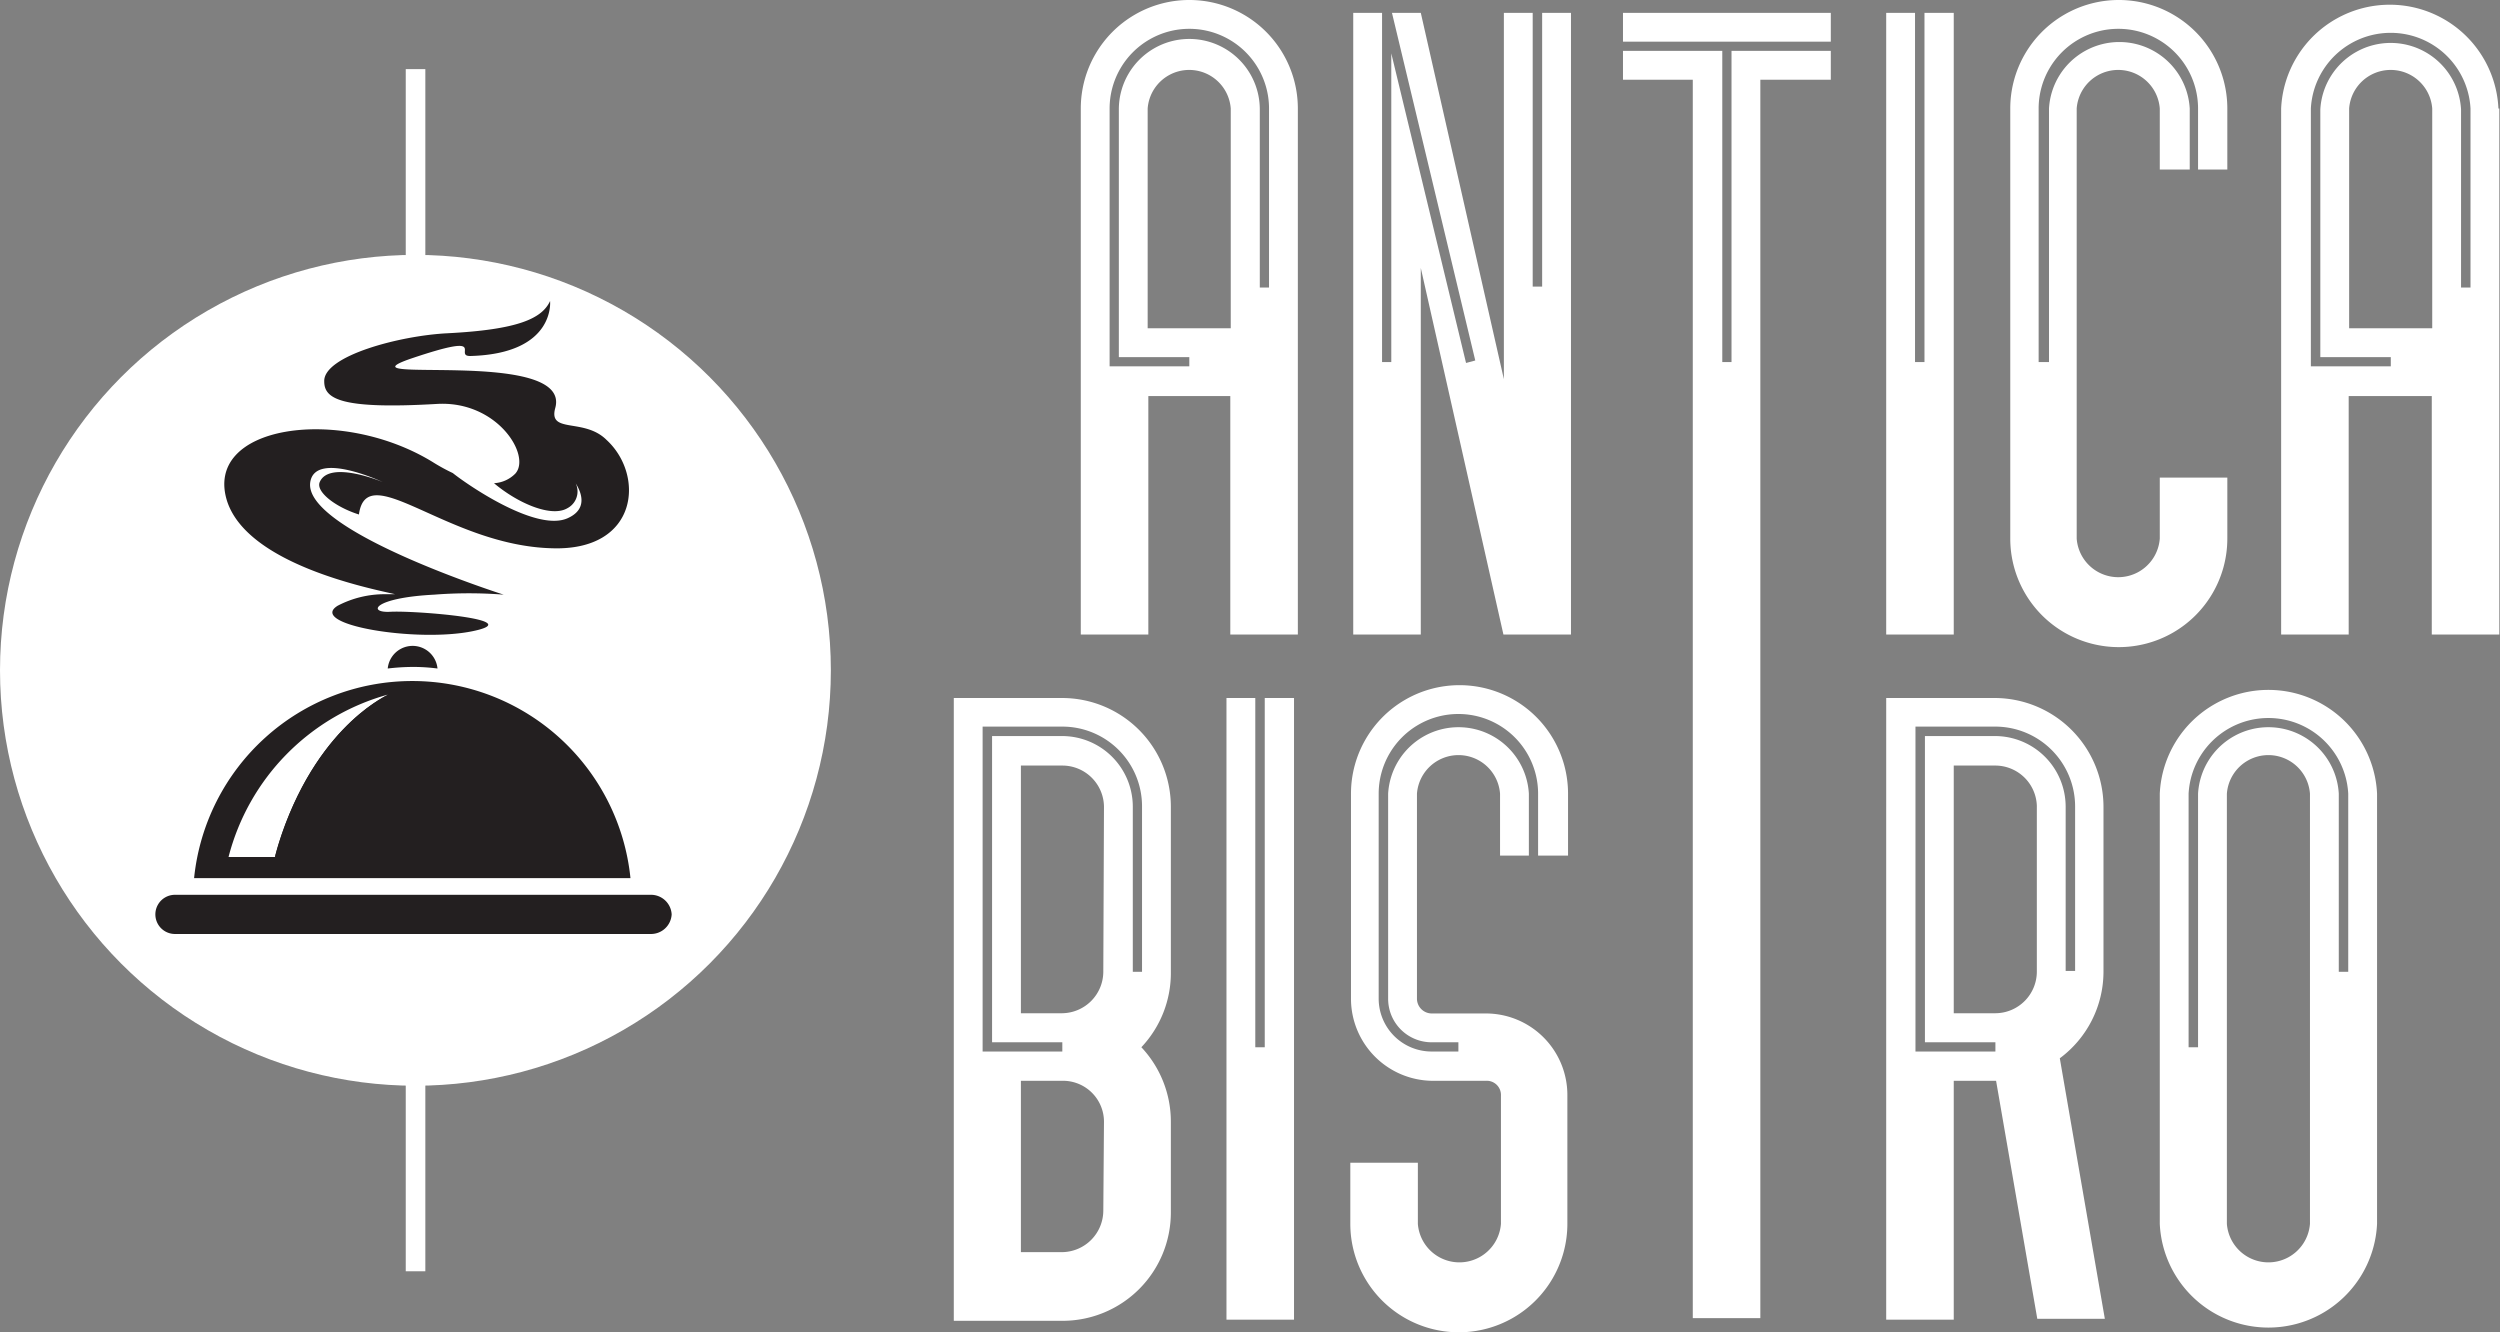 <svg id="Layer_1" data-name="Layer 1" xmlns="http://www.w3.org/2000/svg" viewBox="0 0 111.03 59.17"><rect x="0" y="0" width="111.03" height="59.17" fill="#808080" stroke="none"/><defs><style>.cls-1{fill:#fff;}.cls-2{fill:#231f20;}</style></defs><title>logos</title><path class="cls-1" d="M57.64,4.82V28.18h-3V17.59H51V28.18H48V4.82a4.82,4.82,0,0,1,9.64,0Zm-1.28,0a3.54,3.54,0,0,0-7.08,0V16.27h3.54v-.41H49.69v-11a3.13,3.13,0,0,1,6.26,0v7.91h.41Zm-1.7,0a1.85,1.85,0,0,0-3.69,0v9.76h3.69Z"/><path class="cls-1" d="M69.77.57V28.18h-3L63.1,11.9V28.18h-3V.57h1.28V16.08h.41V2.37l3.32,13.75.41-.11L61.82.57H63.1l3.69,16.27V.57h1.28V12.73h.42V.57Z"/><path class="cls-1" d="M81.31.57V1.85H72.08V.57ZM76.9,2.26h4.41V3.54H78.18v55h-3v-55H72.08V2.26h4.41V16.08h.41Z"/><path class="cls-1" d="M86.77.57V28.18h-3V.57h1.28V16.08h.42V.57Z"/><path class="cls-1" d="M97.62,7.53V4.82a3.54,3.54,0,0,0-7.08,0V16.08H91V4.82a3.13,3.13,0,0,1,6.25,0V7.53H95.92V4.82a1.85,1.85,0,0,0-3.69,0v19.1a1.85,1.85,0,0,0,3.69,0V21.21h3v2.71a4.82,4.82,0,0,1-9.64,0V4.82a4.82,4.82,0,0,1,9.64,0V7.53Z"/><path class="cls-1" d="M111,4.82V28.18h-3V17.59h-3.69V28.18h-3V4.82a4.83,4.83,0,0,1,9.65,0Zm-1.28,0a3.55,3.55,0,0,0-7.09,0V16.27h3.55v-.41h-3.13v-11a3.13,3.13,0,0,1,6.25,0v7.91h.42Zm-1.7,0a1.85,1.85,0,0,0-3.69,0v9.76h3.69Z"/><path class="cls-1" d="M52,43.16a4.8,4.8,0,0,1-1.31,3.35A4.82,4.82,0,0,1,52,49.83v4a4.81,4.81,0,0,1-4.82,4.83H42.36V31h4.82A4.83,4.83,0,0,1,52,35.82Zm-1.28-7.34a3.54,3.54,0,0,0-3.54-3.55H43.64V46.7h3.54v-.41H44.06V32.69h3.12a3.14,3.14,0,0,1,3.13,3.13v7.34h.41Zm-1.69,0A1.85,1.85,0,0,0,47.18,34H45.34V45h1.84A1.85,1.85,0,0,0,49,43.16Zm0,14A1.82,1.82,0,0,0,47.18,48H45.34v7.61h1.84A1.85,1.85,0,0,0,49,53.78Z"/><path class="cls-1" d="M57.47,31V58.61h-3V31h1.28V46.51h.42V31Z"/><path class="cls-1" d="M68.31,38V35.25a3.54,3.54,0,0,0-7.08,0v9.12a2.35,2.35,0,0,0,2.34,2.33h1.2v-.41h-1.2a1.93,1.93,0,0,1-1.92-1.92V35.25a3.13,3.13,0,0,1,6.25,0V38H66.62V35.25a1.85,1.85,0,0,0-3.69,0v9.12a.66.66,0,0,0,.64.64H66a3.62,3.62,0,0,1,3.61,3.65v5.69a4.82,4.82,0,0,1-9.64,0V51.64h3v2.71a1.85,1.85,0,0,0,3.69,0V48.66A.63.63,0,0,0,66,48H63.57A3.65,3.65,0,0,1,60,44.37V35.25a4.82,4.82,0,0,1,9.64,0V38Z"/><path class="cls-1" d="M91.48,47l2,11.57h-3L88.65,48H86.77V58.61h-3V31h4.83a4.84,4.84,0,0,1,4.82,4.83v7.34A4.79,4.79,0,0,1,91.48,47Zm.26-11.22v7.34h.42V35.82a3.55,3.55,0,0,0-3.54-3.55H85.07V46.7h3.55v-.41H85.49V32.69h3.13A3.14,3.14,0,0,1,91.74,35.82Zm-1.28,0A1.85,1.85,0,0,0,88.62,34H86.77V45h1.85a1.85,1.85,0,0,0,1.84-1.85Z"/><path class="cls-1" d="M105.57,35.25v19.1a4.83,4.83,0,0,1-9.65,0V35.25a4.83,4.83,0,0,1,9.65,0Zm-1.28,0a3.55,3.55,0,0,0-7.09,0V46.51h.42V35.25a3.13,3.13,0,0,1,6.25,0v7.91h.42Zm-1.7,0a1.85,1.85,0,0,0-3.69,0v19.1a1.85,1.85,0,0,0,3.69,0Z"/><circle class="cls-1" cx="18.45" cy="29.77" r="18.45"/><rect class="cls-1" x="18.02" y="3.07" width="0.87" height="53.39"/><path class="cls-2" d="M26.94,19.54c-1-1-2.6-.26-2.28-1.42.75-2.72-9.85-1-6.42-2.19,3.61-1.22,1.83-.09,2.67-.12,3.77-.11,3.52-2.44,3.52-2.44-.36.78-1.43,1.27-4.54,1.43-2.11.1-5.53,1-5.49,2.14,0,.77.72,1.25,5,1,2.68-.16,4.2,2.29,3.49,3.09a1.44,1.44,0,0,1-.95.43c1.07.9,2.55,1.53,3.26,1.11a.84.84,0,0,0,.18-1.36s1.1,1.23-.16,1.8c-1.41.65-4.54-1.54-5.11-2a8.53,8.53,0,0,1-.91-.5C15.09,18,9,18.87,10.09,22.27c.92,2.77,6.22,3.84,7.46,4.12l-.46,0A4.5,4.5,0,0,0,15,26.9c-1.37.84,3.49,1.65,6,1.13s-2.62-.92-3.66-.86-.77-.62,1.94-.76a19.77,19.77,0,0,1,3.09,0s-8.93-2.84-8.59-5C14,20,17,21.41,17,21.41s-2.37-1-2.8,0c-.18.42.67,1.1,1.74,1.44.35-2.54,3.93,1.39,8.59,1.5C28.36,24.47,28.64,21.1,26.94,19.54Z"/><path class="cls-2" d="M29.83,40.61a.92.92,0,0,1-.95.87H7.77a.87.87,0,1,1,0-1.74H28.88A.92.92,0,0,1,29.83,40.61ZM19.43,29.69a1.11,1.11,0,0,0-2.21,0,9.79,9.79,0,0,1,1.08-.07A8.35,8.35,0,0,1,19.43,29.69ZM28,39H8.62A9.74,9.74,0,0,1,28,39ZM17.22,30.85a10.09,10.09,0,0,0-7.07,7.21h2.06S13.35,33,17.22,30.85Z"/><path class="cls-2" d="M17.12,30.92s-3.41,1.58-4.91,7.14"/></svg>